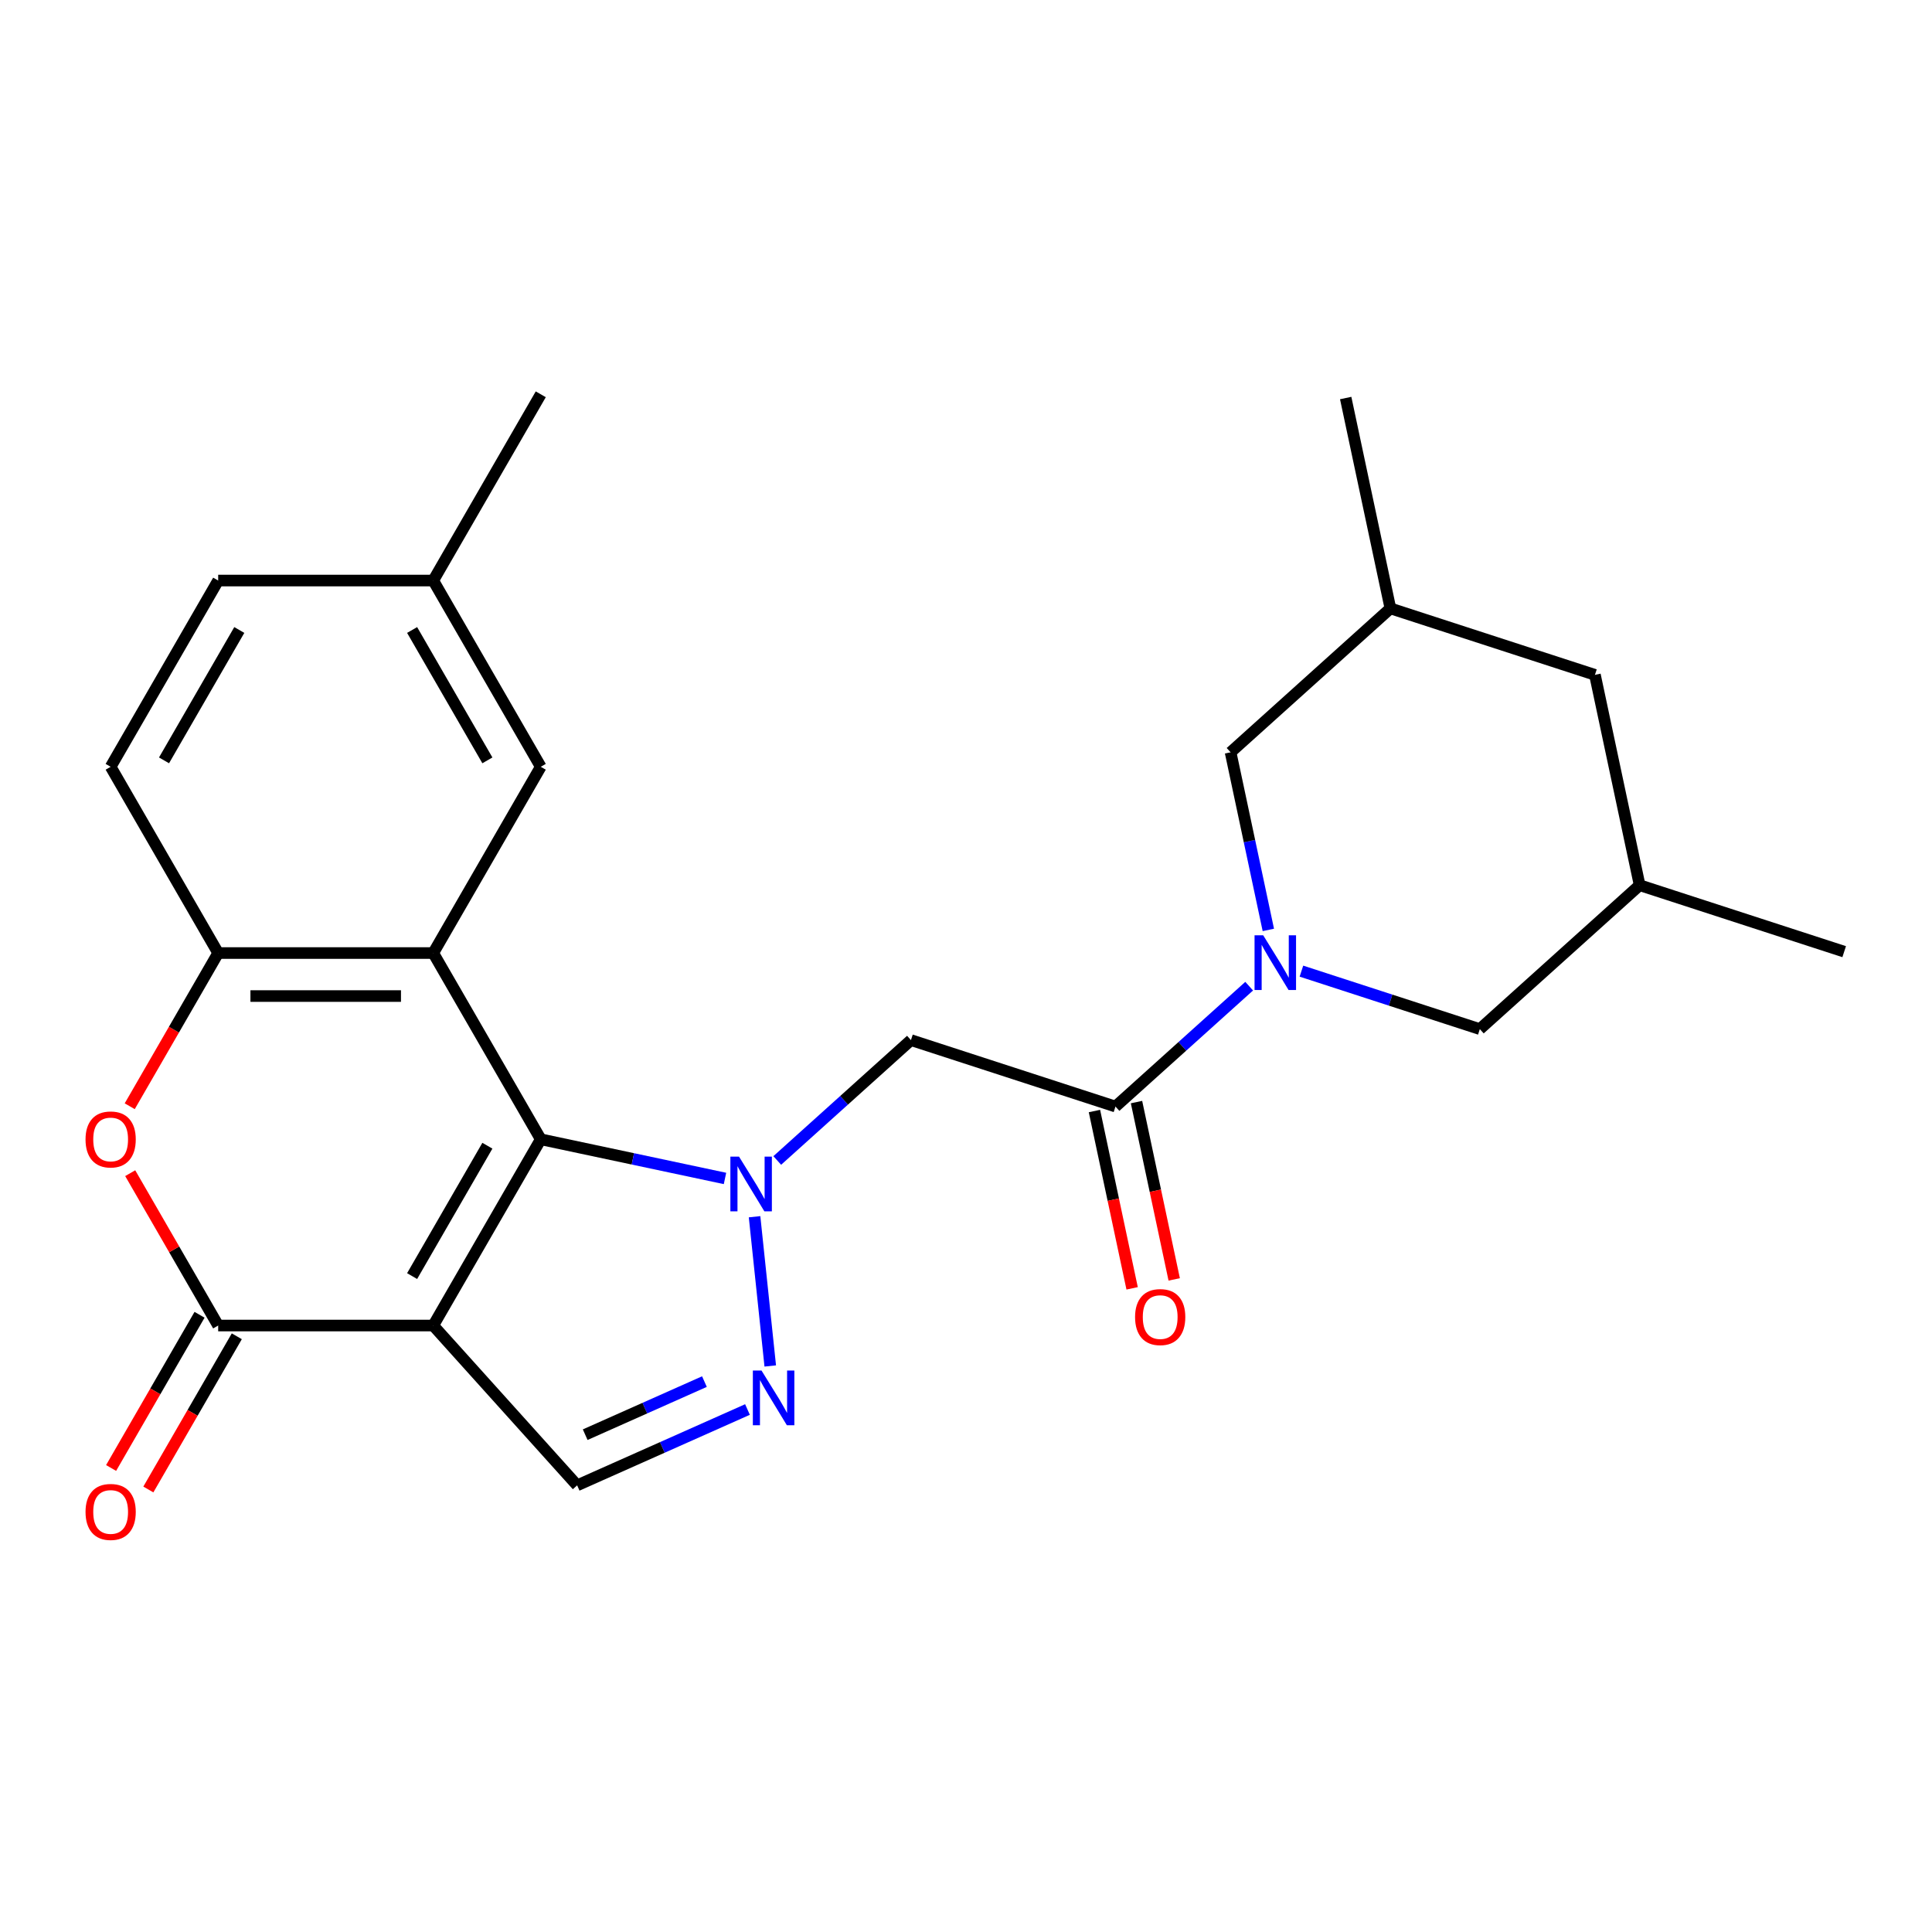 <?xml version='1.0' encoding='iso-8859-1'?>
<svg version='1.1' baseProfile='full'
              xmlns='http://www.w3.org/2000/svg'
                      xmlns:rdkit='http://www.rdkit.org/xml'
                      xmlns:xlink='http://www.w3.org/1999/xlink'
                  xml:space='preserve'
width='1000px' height='1000px' viewBox='0 0 1000 1000'>
<!-- END OF HEADER -->
<rect style='opacity:1.0;fill:#FFFFFF;stroke:none' width='1000' height='1000' x='0' y='0'> </rect>
<path class='bond-0' d='M 279.899,589.693 L 327.578,599.827' style='fill:none;fill-rule:evenodd;stroke:#000000;stroke-width:6px;stroke-linecap:butt;stroke-linejoin:miter;stroke-opacity:1' />
<path class='bond-0' d='M 327.578,599.827 L 375.257,609.962' style='fill:none;fill-rule:evenodd;stroke:#0000FF;stroke-width:6px;stroke-linecap:butt;stroke-linejoin:miter;stroke-opacity:1' />
<path class='bond-1' d='M 279.899,589.693 L 224.242,686.094' style='fill:none;fill-rule:evenodd;stroke:#000000;stroke-width:6px;stroke-linecap:butt;stroke-linejoin:miter;stroke-opacity:1' />
<path class='bond-1' d='M 252.27,593.022 L 213.31,660.502' style='fill:none;fill-rule:evenodd;stroke:#000000;stroke-width:6px;stroke-linecap:butt;stroke-linejoin:miter;stroke-opacity:1' />
<path class='bond-2' d='M 279.899,589.693 L 224.242,493.292' style='fill:none;fill-rule:evenodd;stroke:#000000;stroke-width:6px;stroke-linecap:butt;stroke-linejoin:miter;stroke-opacity:1' />
<path class='bond-4' d='M 390.561,629.779 L 398.68,707.024' style='fill:none;fill-rule:evenodd;stroke:#0000FF;stroke-width:6px;stroke-linecap:butt;stroke-linejoin:miter;stroke-opacity:1' />
<path class='bond-6' d='M 402.303,600.66 L 436.903,569.506' style='fill:none;fill-rule:evenodd;stroke:#0000FF;stroke-width:6px;stroke-linecap:butt;stroke-linejoin:miter;stroke-opacity:1' />
<path class='bond-6' d='M 436.903,569.506 L 471.503,538.353' style='fill:none;fill-rule:evenodd;stroke:#000000;stroke-width:6px;stroke-linecap:butt;stroke-linejoin:miter;stroke-opacity:1' />
<path class='bond-3' d='M 224.242,686.094 L 112.928,686.094' style='fill:none;fill-rule:evenodd;stroke:#000000;stroke-width:6px;stroke-linecap:butt;stroke-linejoin:miter;stroke-opacity:1' />
<path class='bond-9' d='M 224.242,686.094 L 298.725,768.816' style='fill:none;fill-rule:evenodd;stroke:#000000;stroke-width:6px;stroke-linecap:butt;stroke-linejoin:miter;stroke-opacity:1' />
<path class='bond-10' d='M 224.242,493.292 L 112.928,493.292' style='fill:none;fill-rule:evenodd;stroke:#000000;stroke-width:6px;stroke-linecap:butt;stroke-linejoin:miter;stroke-opacity:1' />
<path class='bond-10' d='M 207.545,515.555 L 129.625,515.555' style='fill:none;fill-rule:evenodd;stroke:#000000;stroke-width:6px;stroke-linecap:butt;stroke-linejoin:miter;stroke-opacity:1' />
<path class='bond-11' d='M 224.242,493.292 L 279.899,396.891' style='fill:none;fill-rule:evenodd;stroke:#000000;stroke-width:6px;stroke-linecap:butt;stroke-linejoin:miter;stroke-opacity:1' />
<path class='bond-14' d='M 103.288,680.528 L 80.396,720.177' style='fill:none;fill-rule:evenodd;stroke:#000000;stroke-width:6px;stroke-linecap:butt;stroke-linejoin:miter;stroke-opacity:1' />
<path class='bond-14' d='M 80.396,720.177 L 57.505,759.826' style='fill:none;fill-rule:evenodd;stroke:#FF0000;stroke-width:6px;stroke-linecap:butt;stroke-linejoin:miter;stroke-opacity:1' />
<path class='bond-14' d='M 122.568,691.659 L 99.677,731.308' style='fill:none;fill-rule:evenodd;stroke:#000000;stroke-width:6px;stroke-linecap:butt;stroke-linejoin:miter;stroke-opacity:1' />
<path class='bond-14' d='M 99.677,731.308 L 76.785,770.957' style='fill:none;fill-rule:evenodd;stroke:#FF0000;stroke-width:6px;stroke-linecap:butt;stroke-linejoin:miter;stroke-opacity:1' />
<path class='bond-26' d='M 112.928,686.094 L 90.163,646.665' style='fill:none;fill-rule:evenodd;stroke:#000000;stroke-width:6px;stroke-linecap:butt;stroke-linejoin:miter;stroke-opacity:1' />
<path class='bond-26' d='M 90.163,646.665 L 67.399,607.236' style='fill:none;fill-rule:evenodd;stroke:#FF0000;stroke-width:6px;stroke-linecap:butt;stroke-linejoin:miter;stroke-opacity:1' />
<path class='bond-25' d='M 386.893,729.561 L 342.809,749.189' style='fill:none;fill-rule:evenodd;stroke:#0000FF;stroke-width:6px;stroke-linecap:butt;stroke-linejoin:miter;stroke-opacity:1' />
<path class='bond-25' d='M 342.809,749.189 L 298.725,768.816' style='fill:none;fill-rule:evenodd;stroke:#000000;stroke-width:6px;stroke-linecap:butt;stroke-linejoin:miter;stroke-opacity:1' />
<path class='bond-25' d='M 364.613,715.111 L 333.754,728.851' style='fill:none;fill-rule:evenodd;stroke:#0000FF;stroke-width:6px;stroke-linecap:butt;stroke-linejoin:miter;stroke-opacity:1' />
<path class='bond-25' d='M 333.754,728.851 L 302.895,742.59' style='fill:none;fill-rule:evenodd;stroke:#000000;stroke-width:6px;stroke-linecap:butt;stroke-linejoin:miter;stroke-opacity:1' />
<path class='bond-5' d='M 646.568,510.443 L 611.969,541.597' style='fill:none;fill-rule:evenodd;stroke:#0000FF;stroke-width:6px;stroke-linecap:butt;stroke-linejoin:miter;stroke-opacity:1' />
<path class='bond-5' d='M 611.969,541.597 L 577.369,572.751' style='fill:none;fill-rule:evenodd;stroke:#000000;stroke-width:6px;stroke-linecap:butt;stroke-linejoin:miter;stroke-opacity:1' />
<path class='bond-12' d='M 673.614,502.661 L 719.786,517.663' style='fill:none;fill-rule:evenodd;stroke:#0000FF;stroke-width:6px;stroke-linecap:butt;stroke-linejoin:miter;stroke-opacity:1' />
<path class='bond-12' d='M 719.786,517.663 L 765.957,532.665' style='fill:none;fill-rule:evenodd;stroke:#000000;stroke-width:6px;stroke-linecap:butt;stroke-linejoin:miter;stroke-opacity:1' />
<path class='bond-13' d='M 656.49,481.324 L 646.719,435.355' style='fill:none;fill-rule:evenodd;stroke:#0000FF;stroke-width:6px;stroke-linecap:butt;stroke-linejoin:miter;stroke-opacity:1' />
<path class='bond-13' d='M 646.719,435.355 L 636.948,389.385' style='fill:none;fill-rule:evenodd;stroke:#000000;stroke-width:6px;stroke-linecap:butt;stroke-linejoin:miter;stroke-opacity:1' />
<path class='bond-7' d='M 471.503,538.353 L 577.369,572.751' style='fill:none;fill-rule:evenodd;stroke:#000000;stroke-width:6px;stroke-linecap:butt;stroke-linejoin:miter;stroke-opacity:1' />
<path class='bond-15' d='M 566.481,575.065 L 576.235,620.954' style='fill:none;fill-rule:evenodd;stroke:#000000;stroke-width:6px;stroke-linecap:butt;stroke-linejoin:miter;stroke-opacity:1' />
<path class='bond-15' d='M 576.235,620.954 L 585.989,666.844' style='fill:none;fill-rule:evenodd;stroke:#FF0000;stroke-width:6px;stroke-linecap:butt;stroke-linejoin:miter;stroke-opacity:1' />
<path class='bond-15' d='M 588.257,570.436 L 598.011,616.326' style='fill:none;fill-rule:evenodd;stroke:#000000;stroke-width:6px;stroke-linecap:butt;stroke-linejoin:miter;stroke-opacity:1' />
<path class='bond-15' d='M 598.011,616.326 L 607.765,662.215' style='fill:none;fill-rule:evenodd;stroke:#FF0000;stroke-width:6px;stroke-linecap:butt;stroke-linejoin:miter;stroke-opacity:1' />
<path class='bond-8' d='M 67.145,572.59 L 90.036,532.941' style='fill:none;fill-rule:evenodd;stroke:#FF0000;stroke-width:6px;stroke-linecap:butt;stroke-linejoin:miter;stroke-opacity:1' />
<path class='bond-8' d='M 90.036,532.941 L 112.928,493.292' style='fill:none;fill-rule:evenodd;stroke:#000000;stroke-width:6px;stroke-linecap:butt;stroke-linejoin:miter;stroke-opacity:1' />
<path class='bond-16' d='M 112.928,493.292 L 57.271,396.891' style='fill:none;fill-rule:evenodd;stroke:#000000;stroke-width:6px;stroke-linecap:butt;stroke-linejoin:miter;stroke-opacity:1' />
<path class='bond-20' d='M 279.899,396.891 L 224.242,300.49' style='fill:none;fill-rule:evenodd;stroke:#000000;stroke-width:6px;stroke-linecap:butt;stroke-linejoin:miter;stroke-opacity:1' />
<path class='bond-20' d='M 252.27,393.563 L 213.31,326.082' style='fill:none;fill-rule:evenodd;stroke:#000000;stroke-width:6px;stroke-linecap:butt;stroke-linejoin:miter;stroke-opacity:1' />
<path class='bond-17' d='M 765.957,532.665 L 848.68,458.181' style='fill:none;fill-rule:evenodd;stroke:#000000;stroke-width:6px;stroke-linecap:butt;stroke-linejoin:miter;stroke-opacity:1' />
<path class='bond-18' d='M 636.948,389.385 L 719.67,314.902' style='fill:none;fill-rule:evenodd;stroke:#000000;stroke-width:6px;stroke-linecap:butt;stroke-linejoin:miter;stroke-opacity:1' />
<path class='bond-27' d='M 57.271,396.891 L 112.928,300.49' style='fill:none;fill-rule:evenodd;stroke:#000000;stroke-width:6px;stroke-linecap:butt;stroke-linejoin:miter;stroke-opacity:1' />
<path class='bond-27' d='M 84.9,393.563 L 123.859,326.082' style='fill:none;fill-rule:evenodd;stroke:#000000;stroke-width:6px;stroke-linecap:butt;stroke-linejoin:miter;stroke-opacity:1' />
<path class='bond-22' d='M 848.68,458.181 L 954.545,492.579' style='fill:none;fill-rule:evenodd;stroke:#000000;stroke-width:6px;stroke-linecap:butt;stroke-linejoin:miter;stroke-opacity:1' />
<path class='bond-28' d='M 848.68,458.181 L 825.536,349.3' style='fill:none;fill-rule:evenodd;stroke:#000000;stroke-width:6px;stroke-linecap:butt;stroke-linejoin:miter;stroke-opacity:1' />
<path class='bond-19' d='M 719.67,314.902 L 825.536,349.3' style='fill:none;fill-rule:evenodd;stroke:#000000;stroke-width:6px;stroke-linecap:butt;stroke-linejoin:miter;stroke-opacity:1' />
<path class='bond-23' d='M 719.67,314.902 L 696.527,206.02' style='fill:none;fill-rule:evenodd;stroke:#000000;stroke-width:6px;stroke-linecap:butt;stroke-linejoin:miter;stroke-opacity:1' />
<path class='bond-21' d='M 224.242,300.49 L 112.928,300.49' style='fill:none;fill-rule:evenodd;stroke:#000000;stroke-width:6px;stroke-linecap:butt;stroke-linejoin:miter;stroke-opacity:1' />
<path class='bond-24' d='M 224.242,300.49 L 279.899,204.09' style='fill:none;fill-rule:evenodd;stroke:#000000;stroke-width:6px;stroke-linecap:butt;stroke-linejoin:miter;stroke-opacity:1' />
<path  class='atom-1' d='M 382.52 598.676
L 391.8 613.676
Q 392.72 615.156, 394.2 617.836
Q 395.68 620.516, 395.76 620.676
L 395.76 598.676
L 399.52 598.676
L 399.52 626.996
L 395.64 626.996
L 385.68 610.596
Q 384.52 608.676, 383.28 606.476
Q 382.08 604.276, 381.72 603.596
L 381.72 626.996
L 378.04 626.996
L 378.04 598.676
L 382.52 598.676
' fill='#0000FF'/>
<path  class='atom-5' d='M 394.156 709.381
L 403.436 724.381
Q 404.356 725.861, 405.836 728.541
Q 407.316 731.221, 407.396 731.381
L 407.396 709.381
L 411.156 709.381
L 411.156 737.701
L 407.276 737.701
L 397.316 721.301
Q 396.156 719.381, 394.916 717.181
Q 393.716 714.981, 393.356 714.301
L 393.356 737.701
L 389.676 737.701
L 389.676 709.381
L 394.156 709.381
' fill='#0000FF'/>
<path  class='atom-6' d='M 653.831 484.107
L 663.111 499.107
Q 664.031 500.587, 665.511 503.267
Q 666.991 505.947, 667.071 506.107
L 667.071 484.107
L 670.831 484.107
L 670.831 512.427
L 666.951 512.427
L 656.991 496.027
Q 655.831 494.107, 654.591 491.907
Q 653.391 489.707, 653.031 489.027
L 653.031 512.427
L 649.351 512.427
L 649.351 484.107
L 653.831 484.107
' fill='#0000FF'/>
<path  class='atom-9' d='M 44.271 589.773
Q 44.271 582.973, 47.631 579.173
Q 50.991 575.373, 57.271 575.373
Q 63.551 575.373, 66.911 579.173
Q 70.271 582.973, 70.271 589.773
Q 70.271 596.653, 66.871 600.573
Q 63.471 604.453, 57.271 604.453
Q 51.031 604.453, 47.631 600.573
Q 44.271 596.693, 44.271 589.773
M 57.271 601.253
Q 61.591 601.253, 63.911 598.373
Q 66.271 595.453, 66.271 589.773
Q 66.271 584.213, 63.911 581.413
Q 61.591 578.573, 57.271 578.573
Q 52.951 578.573, 50.591 581.373
Q 48.271 584.173, 48.271 589.773
Q 48.271 595.493, 50.591 598.373
Q 52.951 601.253, 57.271 601.253
' fill='#FF0000'/>
<path  class='atom-15' d='M 44.271 782.574
Q 44.271 775.774, 47.631 771.974
Q 50.991 768.174, 57.271 768.174
Q 63.551 768.174, 66.911 771.974
Q 70.271 775.774, 70.271 782.574
Q 70.271 789.454, 66.871 793.374
Q 63.471 797.254, 57.271 797.254
Q 51.031 797.254, 47.631 793.374
Q 44.271 789.494, 44.271 782.574
M 57.271 794.054
Q 61.591 794.054, 63.911 791.174
Q 66.271 788.254, 66.271 782.574
Q 66.271 777.014, 63.911 774.214
Q 61.591 771.374, 57.271 771.374
Q 52.951 771.374, 50.591 774.174
Q 48.271 776.974, 48.271 782.574
Q 48.271 788.294, 50.591 791.174
Q 52.951 794.054, 57.271 794.054
' fill='#FF0000'/>
<path  class='atom-16' d='M 587.512 681.712
Q 587.512 674.912, 590.872 671.112
Q 594.232 667.312, 600.512 667.312
Q 606.792 667.312, 610.152 671.112
Q 613.512 674.912, 613.512 681.712
Q 613.512 688.592, 610.112 692.512
Q 606.712 696.392, 600.512 696.392
Q 594.272 696.392, 590.872 692.512
Q 587.512 688.632, 587.512 681.712
M 600.512 693.192
Q 604.832 693.192, 607.152 690.312
Q 609.512 687.392, 609.512 681.712
Q 609.512 676.152, 607.152 673.352
Q 604.832 670.512, 600.512 670.512
Q 596.192 670.512, 593.832 673.312
Q 591.512 676.112, 591.512 681.712
Q 591.512 687.432, 593.832 690.312
Q 596.192 693.192, 600.512 693.192
' fill='#FF0000'/>
</svg>

